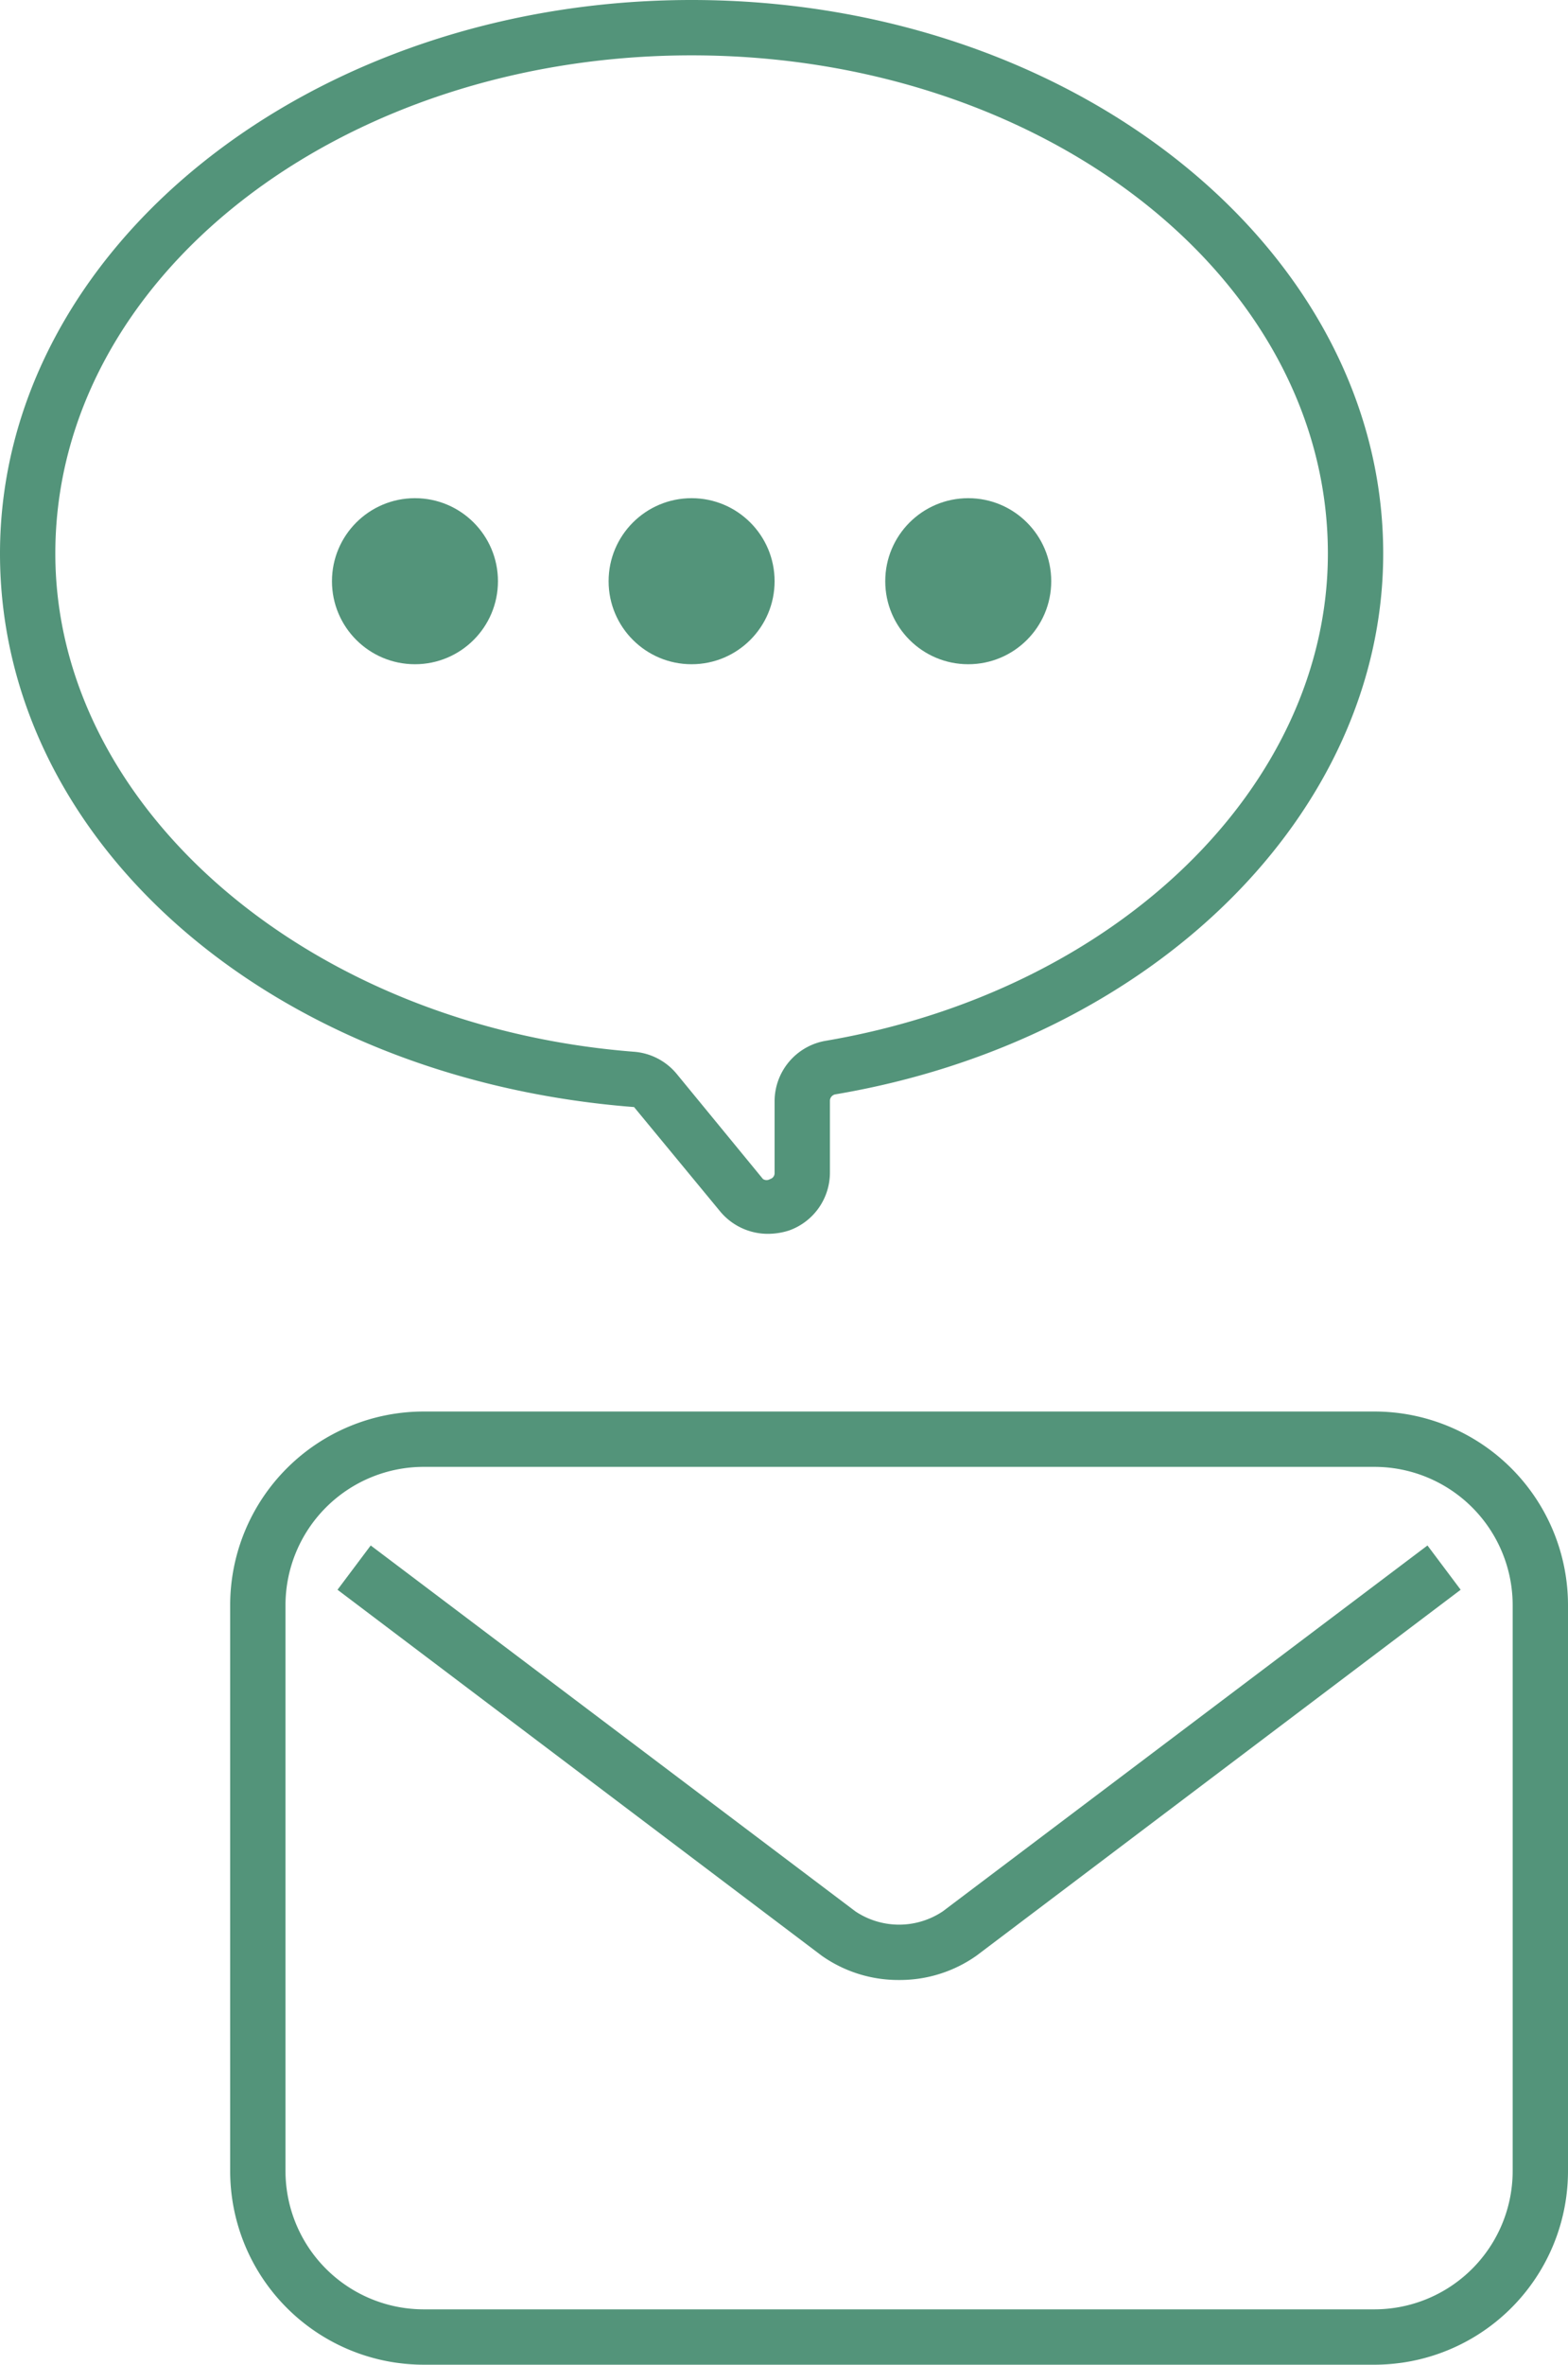<svg xmlns="http://www.w3.org/2000/svg" width="28.34" height="42.72" viewBox="0 0 28.34 42.72"><defs><style>.cls-1{fill:#53947a;}</style></defs><g id="レイヤー_2" data-name="レイヤー 2"><g id="ハンバーガーめにゅ"><path class="cls-1" d="M24.84,42.72H7.66a3.5,3.5,0,0,1-3.5-3.5V29a3.5,3.5,0,0,1,3.5-3.5H24.84a3.5,3.5,0,0,1,3.5,3.5V39.22A3.5,3.5,0,0,1,24.84,42.72ZM7.66,26.5A2.5,2.5,0,0,0,5.16,29V39.22a2.5,2.5,0,0,0,2.5,2.5H24.84a2.5,2.5,0,0,0,2.5-2.5V29a2.5,2.5,0,0,0-2.5-2.5Z"/><path class="cls-1" d="M16.25,35.77a2.4,2.4,0,0,1-1.4-.44L6.1,28.72l.6-.8,8.76,6.61a1.42,1.42,0,0,0,1.58,0l8.76-6.61.6.8-8.75,6.61A2.4,2.4,0,0,1,16.25,35.77Z"/><path class="cls-1" d="M13.88,22.29a1.12,1.12,0,0,1-.86-.4L11.46,20C4.89,19.49,0,15.21,0,10,0,4.49,5.61,0,12.5,0S25,4.49,25,10c0,4.69-4.16,8.8-9.9,9.77a.12.12,0,0,0-.1.11v1.3a1.11,1.11,0,0,1-.74,1.05A1.26,1.26,0,0,1,13.88,22.29ZM12.5,1C6.16,1,1,5,1,10c0,4.6,4.59,8.54,10.45,9a1.11,1.11,0,0,1,.78.4l1.56,1.9a.12.12,0,0,0,.13,0,.11.11,0,0,0,.08-.11v-1.3a1.11,1.11,0,0,1,.94-1.09C20.19,17.9,24,14.2,24,10,24,5,18.84,1,12.5,1Z"/><circle class="cls-1" cx="7.5" cy="10.5" r="1.5"/><circle class="cls-1" cx="12.5" cy="10.5" r="1.5"/><circle class="cls-1" cx="17.5" cy="10.5" r="1.5"/></g></g></svg>